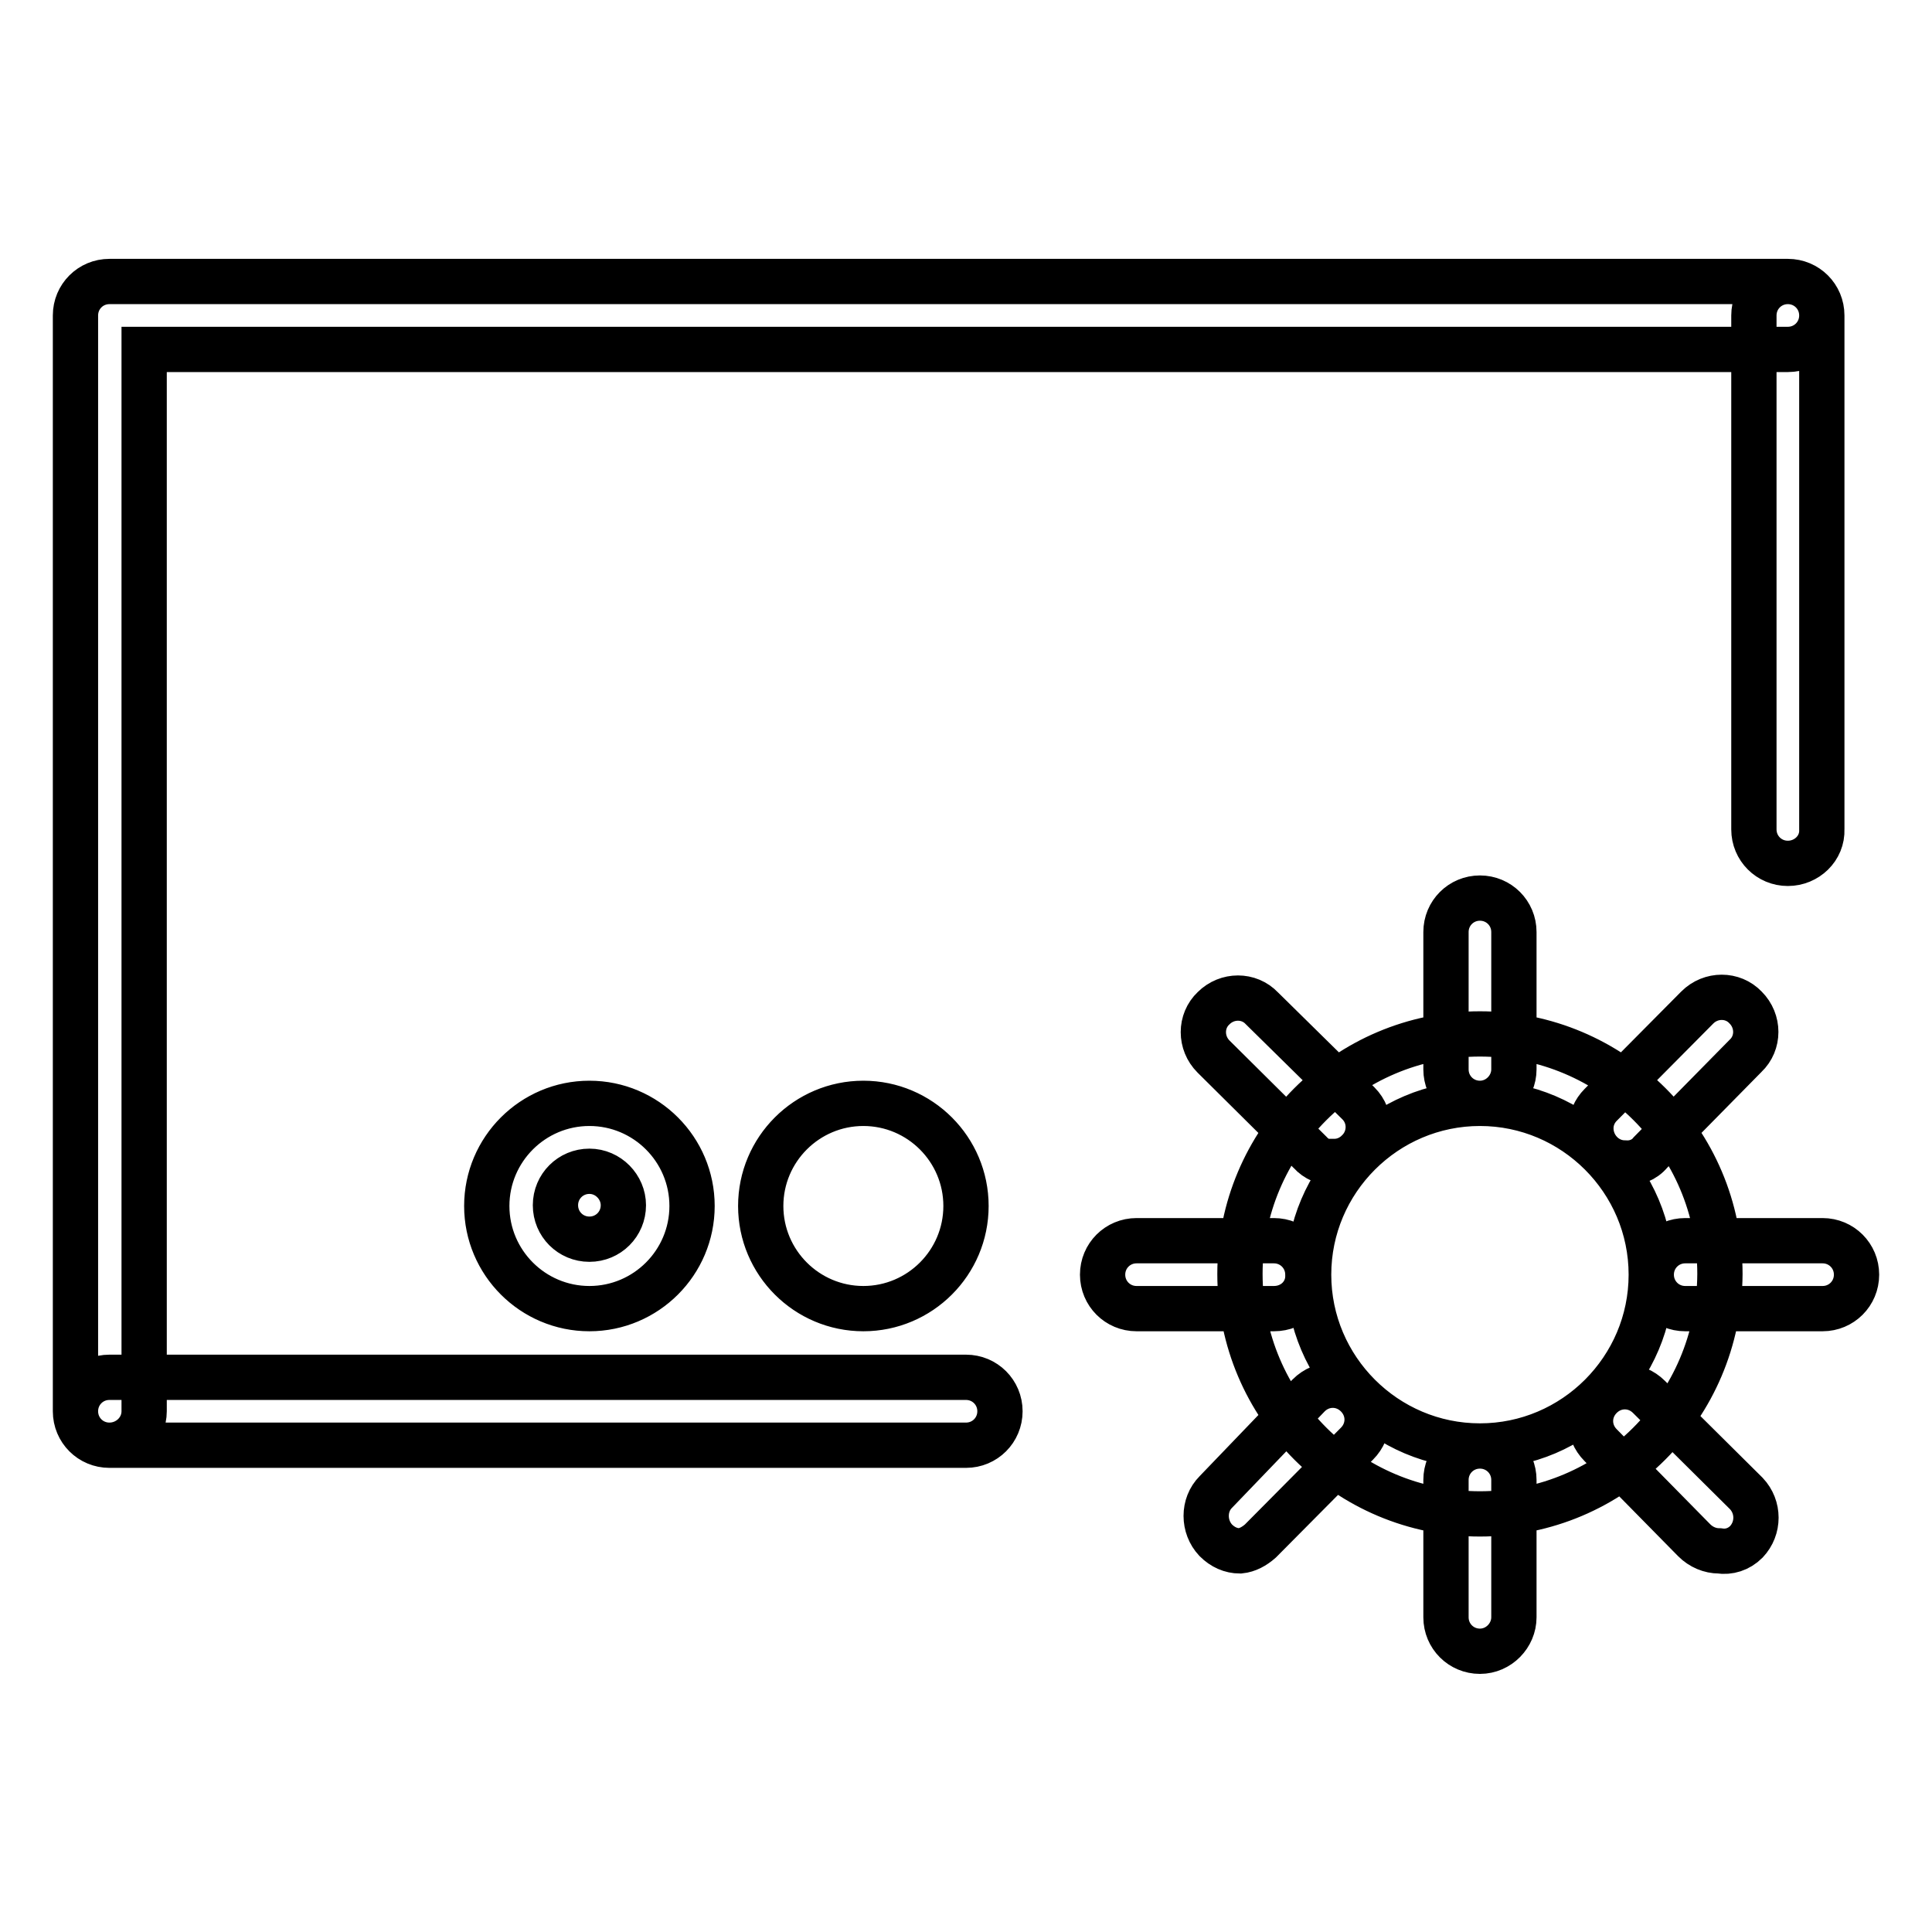 <?xml version="1.0" encoding="utf-8"?>
<!-- Svg Vector Icons : http://www.onlinewebfonts.com/icon -->
<!DOCTYPE svg PUBLIC "-//W3C//DTD SVG 1.1//EN" "http://www.w3.org/Graphics/SVG/1.1/DTD/svg11.dtd">
<svg version="1.1" xmlns="http://www.w3.org/2000/svg" xmlns:xlink="http://www.w3.org/1999/xlink" x="0px" y="0px" viewBox="0 0 256 256" enable-background="new 0 0 256 256" xml:space="preserve">
<g> <path stroke-width="6" fill-opacity="0" stroke="#000000"  d="M14.5,191.5c-2.5,0-4.5-2-4.5-4.5V41.8c0-2.5,2-4.5,4.5-4.5h222.4c2.5,0,4.5,2,4.5,4.5c0,2.5-2,4.5-4.5,4.5 H19.1V187C19.1,189.5,17,191.5,14.5,191.5L14.5,191.5z M196.1,200.6c-17.5,0-31.8-14.2-31.8-31.8c0-17.5,14.2-31.8,31.8-31.8 c17.5,0,31.8,14.2,31.8,31.8C227.8,186.4,213.6,200.6,196.1,200.6z M196.1,146.2c-12.5,0-22.7,10.2-22.7,22.7s10.2,22.7,22.7,22.7 s22.7-10.2,22.7-22.7S208.6,146.2,196.1,146.2L196.1,146.2z M196.1,146.2c-2.5,0-4.5-2-4.5-4.5v-18.2c0-2.5,2-4.5,4.5-4.5 c2.5,0,4.5,2,4.5,4.5v18.2C200.6,144.1,198.6,146.2,196.1,146.2z M215.3,154.1c-2.5,0-4.5-2.1-4.5-4.6c0-1.2,0.5-2.3,1.3-3.1 l12.8-12.9c1.8-1.8,4.7-1.8,6.4,0c1.8,1.8,1.8,4.7,0,6.4l-12.6,12.8C217.9,153.7,216.6,154.2,215.3,154.1z M241.5,173.4h-18.2 c-2.5,0-4.5-2-4.5-4.5c0-2.5,2-4.5,4.5-4.5h18.2c2.5,0,4.5,2,4.5,4.5C246,171.4,244,173.4,241.5,173.4z M227.8,205.5 c-1.2,0-2.4-0.5-3.3-1.4l-12.4-12.6c-1.8-1.8-1.8-4.6,0-6.4c1.8-1.8,4.6-1.8,6.4,0l0,0l12.9,12.8c1.7,1.8,1.7,4.6,0,6.4 C230.4,205.3,229.1,205.7,227.8,205.5z M196.1,218.8c-2.5,0-4.5-2-4.5-4.5v-18.2c0-2.5,2-4.5,4.5-4.5c2.5,0,4.5,2,4.5,4.5v18.2 C200.6,216.7,198.6,218.8,196.1,218.8z M164.3,205.5c-1.2,0-2.3-0.5-3.2-1.4c-1.7-1.8-1.7-4.7,0-6.4l12.3-12.8 c1.8-1.8,4.6-1.8,6.4,0c1.8,1.8,1.8,4.6,0,6.4l-12.8,12.9C166.2,204.9,165.3,205.4,164.3,205.5L164.3,205.5z M168.8,173.4h-18.2 c-2.5,0-4.5-2-4.5-4.5c0-2.5,2-4.5,4.5-4.5h18.2c2.5,0,4.5,2,4.5,4.5C173.4,171.4,171.4,173.4,168.8,173.4z M176.8,154.1 c-1.2,0-2.4-0.5-3.2-1.4L160.8,140c-1.8-1.8-1.8-4.7,0-6.4c1.8-1.8,4.7-1.8,6.4,0l12.8,12.6c1.8,1.8,1.7,4.7-0.1,6.4 c-0.8,0.8-1.9,1.3-3.1,1.3V154.1z M236.9,114.4c-2.5,0-4.5-2-4.5-4.5V41.8c0-2.5,2-4.5,4.5-4.5c2.5,0,4.5,2,4.5,4.5v68.1 C241.5,112.4,239.4,114.4,236.9,114.4L236.9,114.4z M128,191.5H14.5c-2.5,0-4.5-2-4.5-4.5c0-2.5,2-4.5,4.5-4.5H128 c2.5,0,4.5,2,4.5,4.5C132.5,189.5,130.5,191.5,128,191.5z M78.1,173.4c-7.5,0-13.6-6.1-13.6-13.6s6.1-13.6,13.6-13.6 c7.5,0,13.6,6.1,13.6,13.6l0,0C91.7,167.3,85.6,173.4,78.1,173.4z M78.1,155.2c-2.5,0-4.5,2-4.5,4.5s2,4.5,4.5,4.5s4.5-2,4.5-4.5 l0,0C82.6,157.3,80.6,155.2,78.1,155.2z M100.8,159.8c0,7.5,6.1,13.6,13.6,13.6s13.6-6.1,13.6-13.6s-6.1-13.6-13.6-13.6 S100.8,152.3,100.8,159.8z"/></g>
</svg>